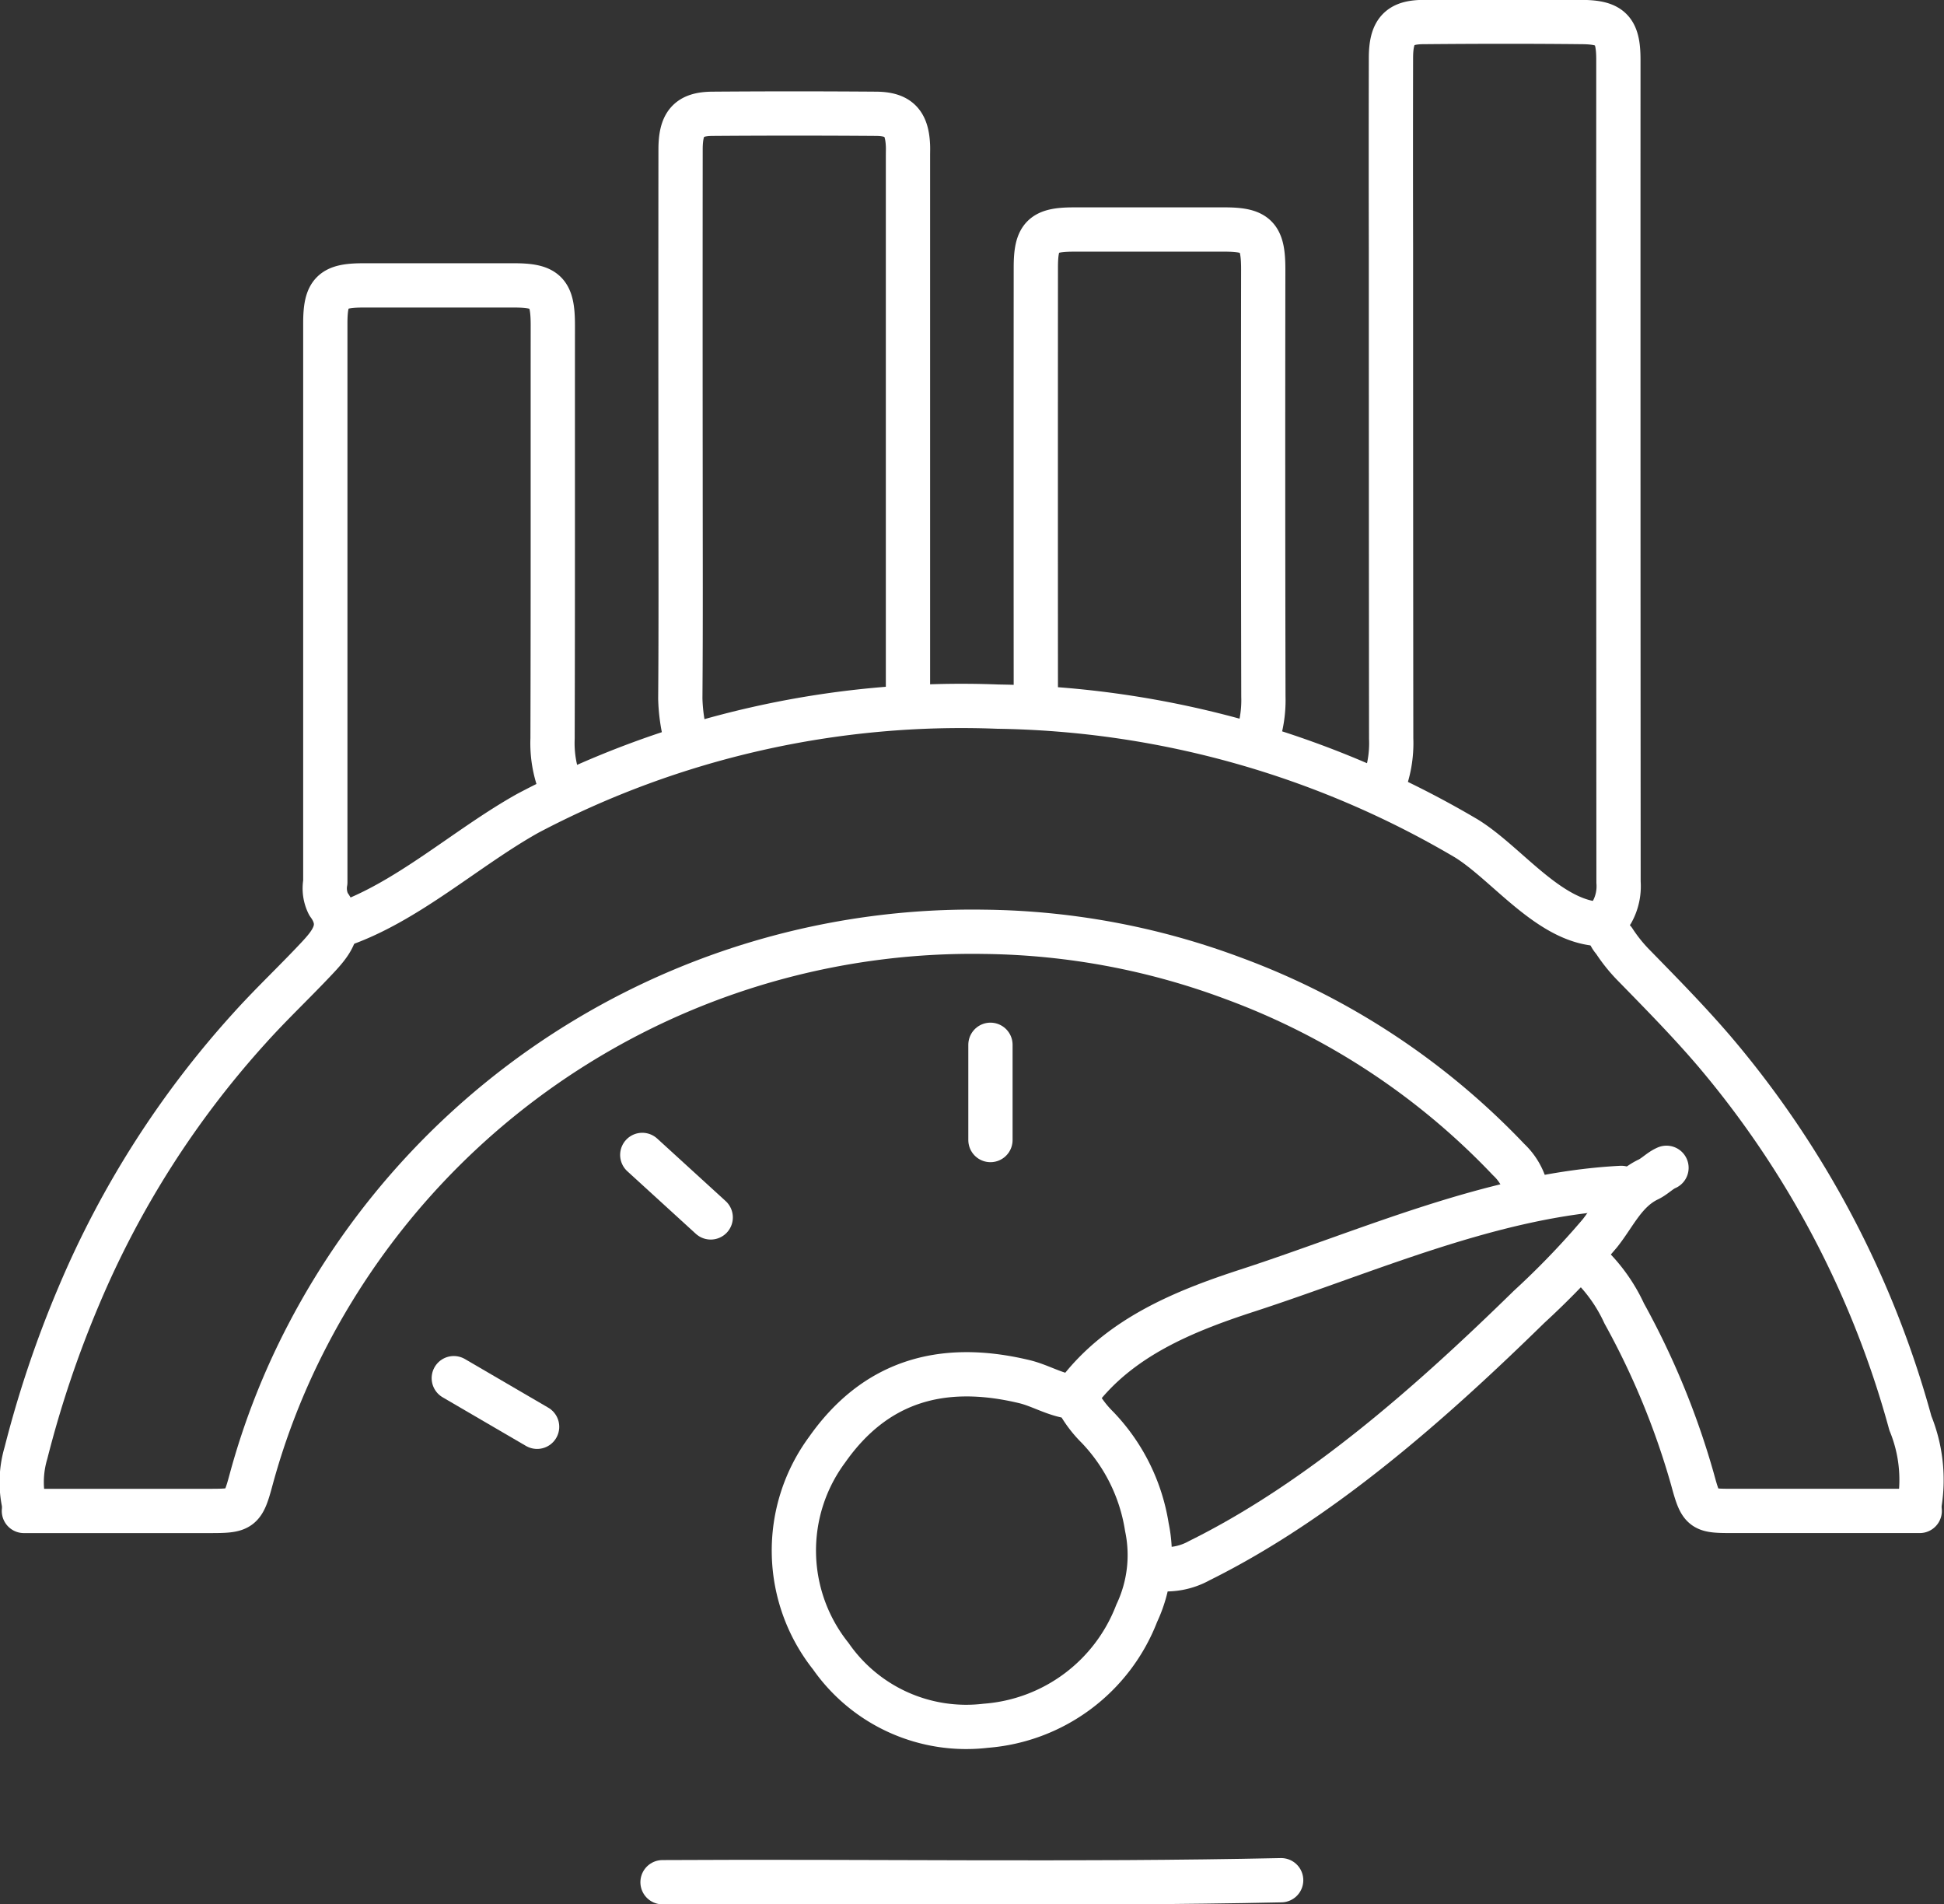 <svg id="Measure_NPS_CSAT" data-name="Measure NPS &amp; CSAT" xmlns="http://www.w3.org/2000/svg" xmlns:xlink="http://www.w3.org/1999/xlink" width="87.821" height="86" viewBox="0 0 87.821 86">
  <rect x="0" y="0" width="87.821" height="86" fill="#333333" stroke="none"/>
  <defs>
    <clipPath id="clip-path">
      <rect id="Rectangle_1102" data-name="Rectangle 1102" width="87.821" height="86" fill="none" stroke="#FFFFFF" stroke-width="1"/>
    </clipPath>
  </defs>
  <g id="Group_1650" data-name="Group 1650" clip-path="url(#clip-path)">
    <path id="Path_3978" data-name="Path 3978" d="M88.178,67.9a6.76,6.76,0,0,0-.423-3.6,43.7,43.7,0,0,0-8.847-16.786c-1.152-1.347-2.387-2.6-3.621-3.864A7.11,7.11,0,0,1,74.36,42.5a1.011,1.011,0,0,1-.081-1.288,2.4,2.4,0,0,0,.292-1.342Q74.56,21.3,74.564,2.724c0-1.319-.325-1.692-1.621-1.705-2.4-.026-4.808-.022-7.212,0-1.079.01-1.438.435-1.441,1.616q-.009,4.282,0,8.564,0,11.09.01,22.178a5.253,5.253,0,0,1-.37,2.164" transform="translate(-1.453 -0.023)" fill="none" stroke="#FFFFFF" stroke-linecap="round" stroke-linejoin="round" stroke-width="2"/>
    <path id="Path_3979" data-name="Path 3979" d="M68.99,54.8a2.725,2.725,0,0,0-.808-1.445,32.757,32.757,0,0,0-12.448-8.192,33.1,33.1,0,0,0-11.265-2.1A33.848,33.848,0,0,0,13.916,61.292a32.473,32.473,0,0,0-2.539,6.484C11,69.183,10.918,69.22,9.49,69.22c-2.255,0-6.13,0-8.385,0" transform="translate(-0.025 -0.978)" fill="none" stroke="#FFFFFF" stroke-linecap="round" stroke-linejoin="round" stroke-width="2"/>
    <path id="Path_3980" data-name="Path 3980" d="M41.733,31.669V7.147c0-.15.006-.3,0-.451-.044-1.025-.416-1.428-1.441-1.437q-3.7-.028-7.392,0c-1.079.009-1.44.435-1.44,1.616q-.007,7.391,0,14.784c0,3.336.014,6.672-.012,10.007a7.864,7.864,0,0,0,.281,1.893" transform="translate(-0.715 -0.119)" fill="none" stroke="#FFFFFF" stroke-linecap="round" stroke-linejoin="round" stroke-width="2"/>
    <path id="Path_3981" data-name="Path 3981" d="M25.355,35.816a5.253,5.253,0,0,1-.37-2.164c.018-6.22.008-12.441.012-18.662,0-1.5-.307-1.807-1.805-1.8-2.254,0-4.507,0-6.762,0-1.4,0-1.71.309-1.711,1.711q0,12.621,0,25.243a1.58,1.58,0,0,0,.141.987c.743,1.01.143,1.741-.507,2.434-1,1.069-2.074,2.076-3.053,3.165A42.658,42.658,0,0,0,3.6,58.791a49.154,49.154,0,0,0-2.405,7.135A4.61,4.61,0,0,0,1.1,68.18" transform="translate(-0.023 -0.3)" fill="none" stroke="#FFFFFF" stroke-linecap="round" stroke-linejoin="round" stroke-width="2"/>
    <path id="Path_3982" data-name="Path 3982" d="M57.883,33.593a5.436,5.436,0,0,0,.279-1.893q-.021-9.647-.007-19.293c0-1.5-.306-1.807-1.8-1.8-2.254,0-4.508,0-6.762,0-1.4,0-1.71.309-1.711,1.711q-.006,9.737,0,19.473" transform="translate(-1.088 -0.241)" fill="none" stroke="#FFFFFF" stroke-linecap="round" stroke-linejoin="round" stroke-width="2"/>
    <path id="Path_3983" data-name="Path 3983" d="M74.075,54.9c-5.8.3-11.415,2.855-16.884,4.633-2.885.938-5.79,2.122-7.682,4.632-.171.227-.5.136-.709.078-.584-.161-1.133-.465-1.72-.6-3.788-.9-6.752.052-8.882,3.083a7.658,7.658,0,0,0,.169,9.326,7.456,7.456,0,0,0,7,3.14,7.956,7.956,0,0,0,6.818-5.078,6.166,6.166,0,0,0,.458-3.9,8.371,8.371,0,0,0-2.23-4.5,5.182,5.182,0,0,1-.986-1.357" transform="translate(-0.834 -1.248)" fill="none" stroke="#FFFFFF" stroke-linecap="round" stroke-linejoin="round" stroke-width="2"/>
    <path id="Path_3984" data-name="Path 3984" d="M58.573,86.895c-9.315.2-18.632.036-27.947.09" transform="translate(-0.696 -1.975)" fill="none" stroke="#FFFFFF" stroke-linecap="round" stroke-linejoin="round" stroke-width="2"/>
    <path id="Path_3985" data-name="Path 3985" d="M73.429,58.39a7.335,7.335,0,0,1,1.614,2.258,35.415,35.415,0,0,1,3.081,7.476c.393,1.446.439,1.444,1.885,1.444,2.254,0,6.13,0,8.384,0" transform="translate(-1.669 -1.327)" fill="none" stroke="#FFFFFF" stroke-linecap="round" stroke-linejoin="round" stroke-width="2"/>
    <path id="Path_3986" data-name="Path 3986" d="M76.5,53.971c-.293.126-.528.386-.818.525-1.066.51-1.506,1.57-2.193,2.435a37.146,37.146,0,0,1-3.191,3.315c-4.368,4.271-9.394,8.74-14.9,11.467a3.1,3.1,0,0,1-1.889.369" transform="translate(-1.216 -1.227)" fill="none" stroke="#FFFFFF" stroke-linecap="round" stroke-linejoin="round" stroke-width="2"/>
    <path id="Path_3987" data-name="Path 3987" d="M72.838,42.478c-2.386.062-4.36-2.714-6.243-3.871a42.846,42.846,0,0,0-21.158-5.95,42,42,0,0,0-21.221,4.81c-2.8,1.559-5.483,4.051-8.515,5.072" transform="translate(-0.357 -0.742)" fill="none" stroke="#FFFFFF" stroke-linecap="round" stroke-linejoin="round" stroke-width="2"/>
    <line id="Line_23" data-name="Line 23" y2="4.302" transform="translate(44.744 47.188)" fill="none" stroke="#FFFFFF" stroke-linecap="round" stroke-linejoin="round" stroke-width="2"/>
    <line id="Line_24" data-name="Line 24" x2="3.092" y2="2.823" transform="translate(29.015 52.162)" fill="none" stroke="#FFFFFF" stroke-linecap="round" stroke-linejoin="round" stroke-width="2"/>
    <line id="Line_25" data-name="Line 25" x2="3.764" y2="2.196" transform="translate(20.5 62.245)" fill="none" stroke="#FFFFFF" stroke-linecap="round" stroke-linejoin="round" stroke-width="2"/>
  </g>
</svg>
